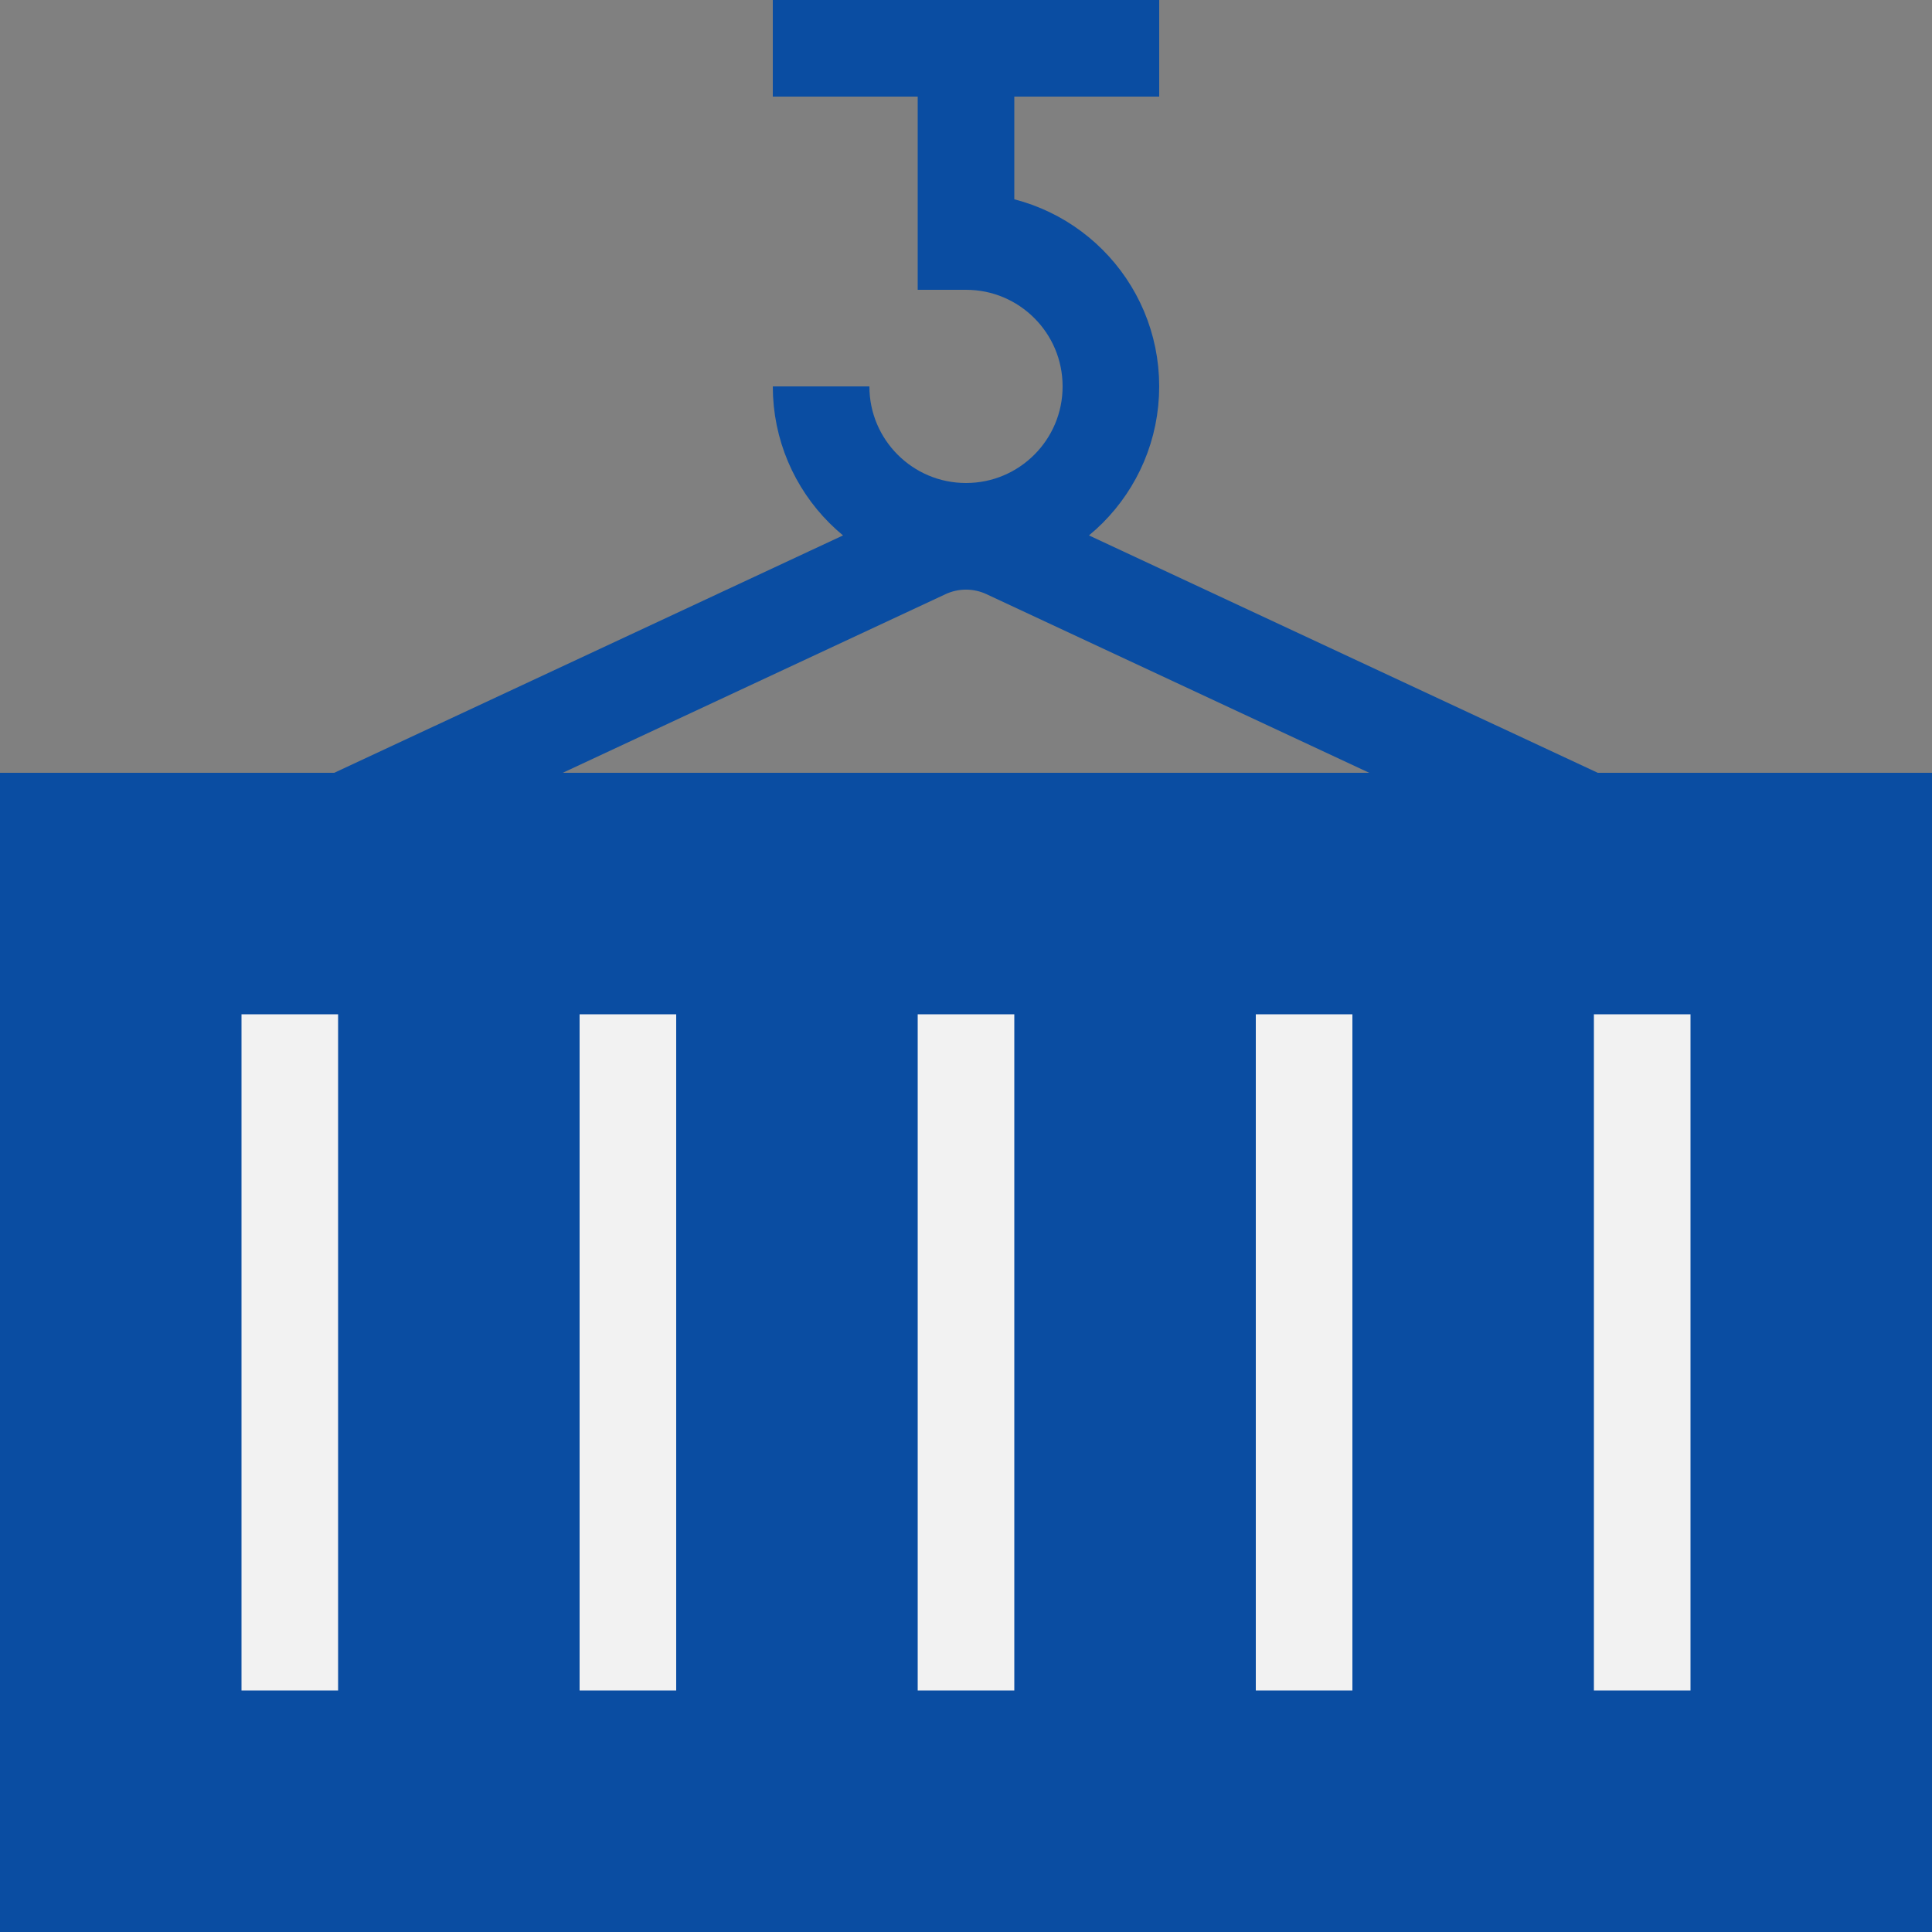 <?xml version="1.0" encoding="UTF-8"?> <svg xmlns="http://www.w3.org/2000/svg" width="40" height="40" viewBox="0 0 40 40" fill="none"><rect x="0" y="0" width="40" height="40" fill="#808080" stroke="none"/><g clip-path="url(#clip0_2347_2561)"><rect y="16" width="40" height="24" fill="#0A4DA2"></rect><path d="M5 21H7V35H5V21Z" fill="#F2F2F2"></path><path d="M12 21H14V35H12V21Z" fill="#F2F2F2"></path><path d="M19 21H21V35H19V21Z" fill="#F2F2F2"></path><path d="M26 21H28V35H26V21Z" fill="#F2F2F2"></path><path d="M33 21H35V35H33V21Z" fill="#F2F2F2"></path><path d="M16 1H20M24 1H20M5 18L19.154 11.395C19.69 11.145 20.31 11.145 20.846 11.395L35 18M20 1V6" stroke="#0A4DA2" stroke-width="2"></path><path d="M17 8C17 9.657 18.343 11 20 11C21.657 11 23 9.657 23 8C23 6.343 21.657 5 20 5" stroke="#0A4DA2" stroke-width="2"></path></g><defs><clipPath id="clip0_2347_2561"><rect width="40" height="40" fill="white"></rect></clipPath></defs></svg> 